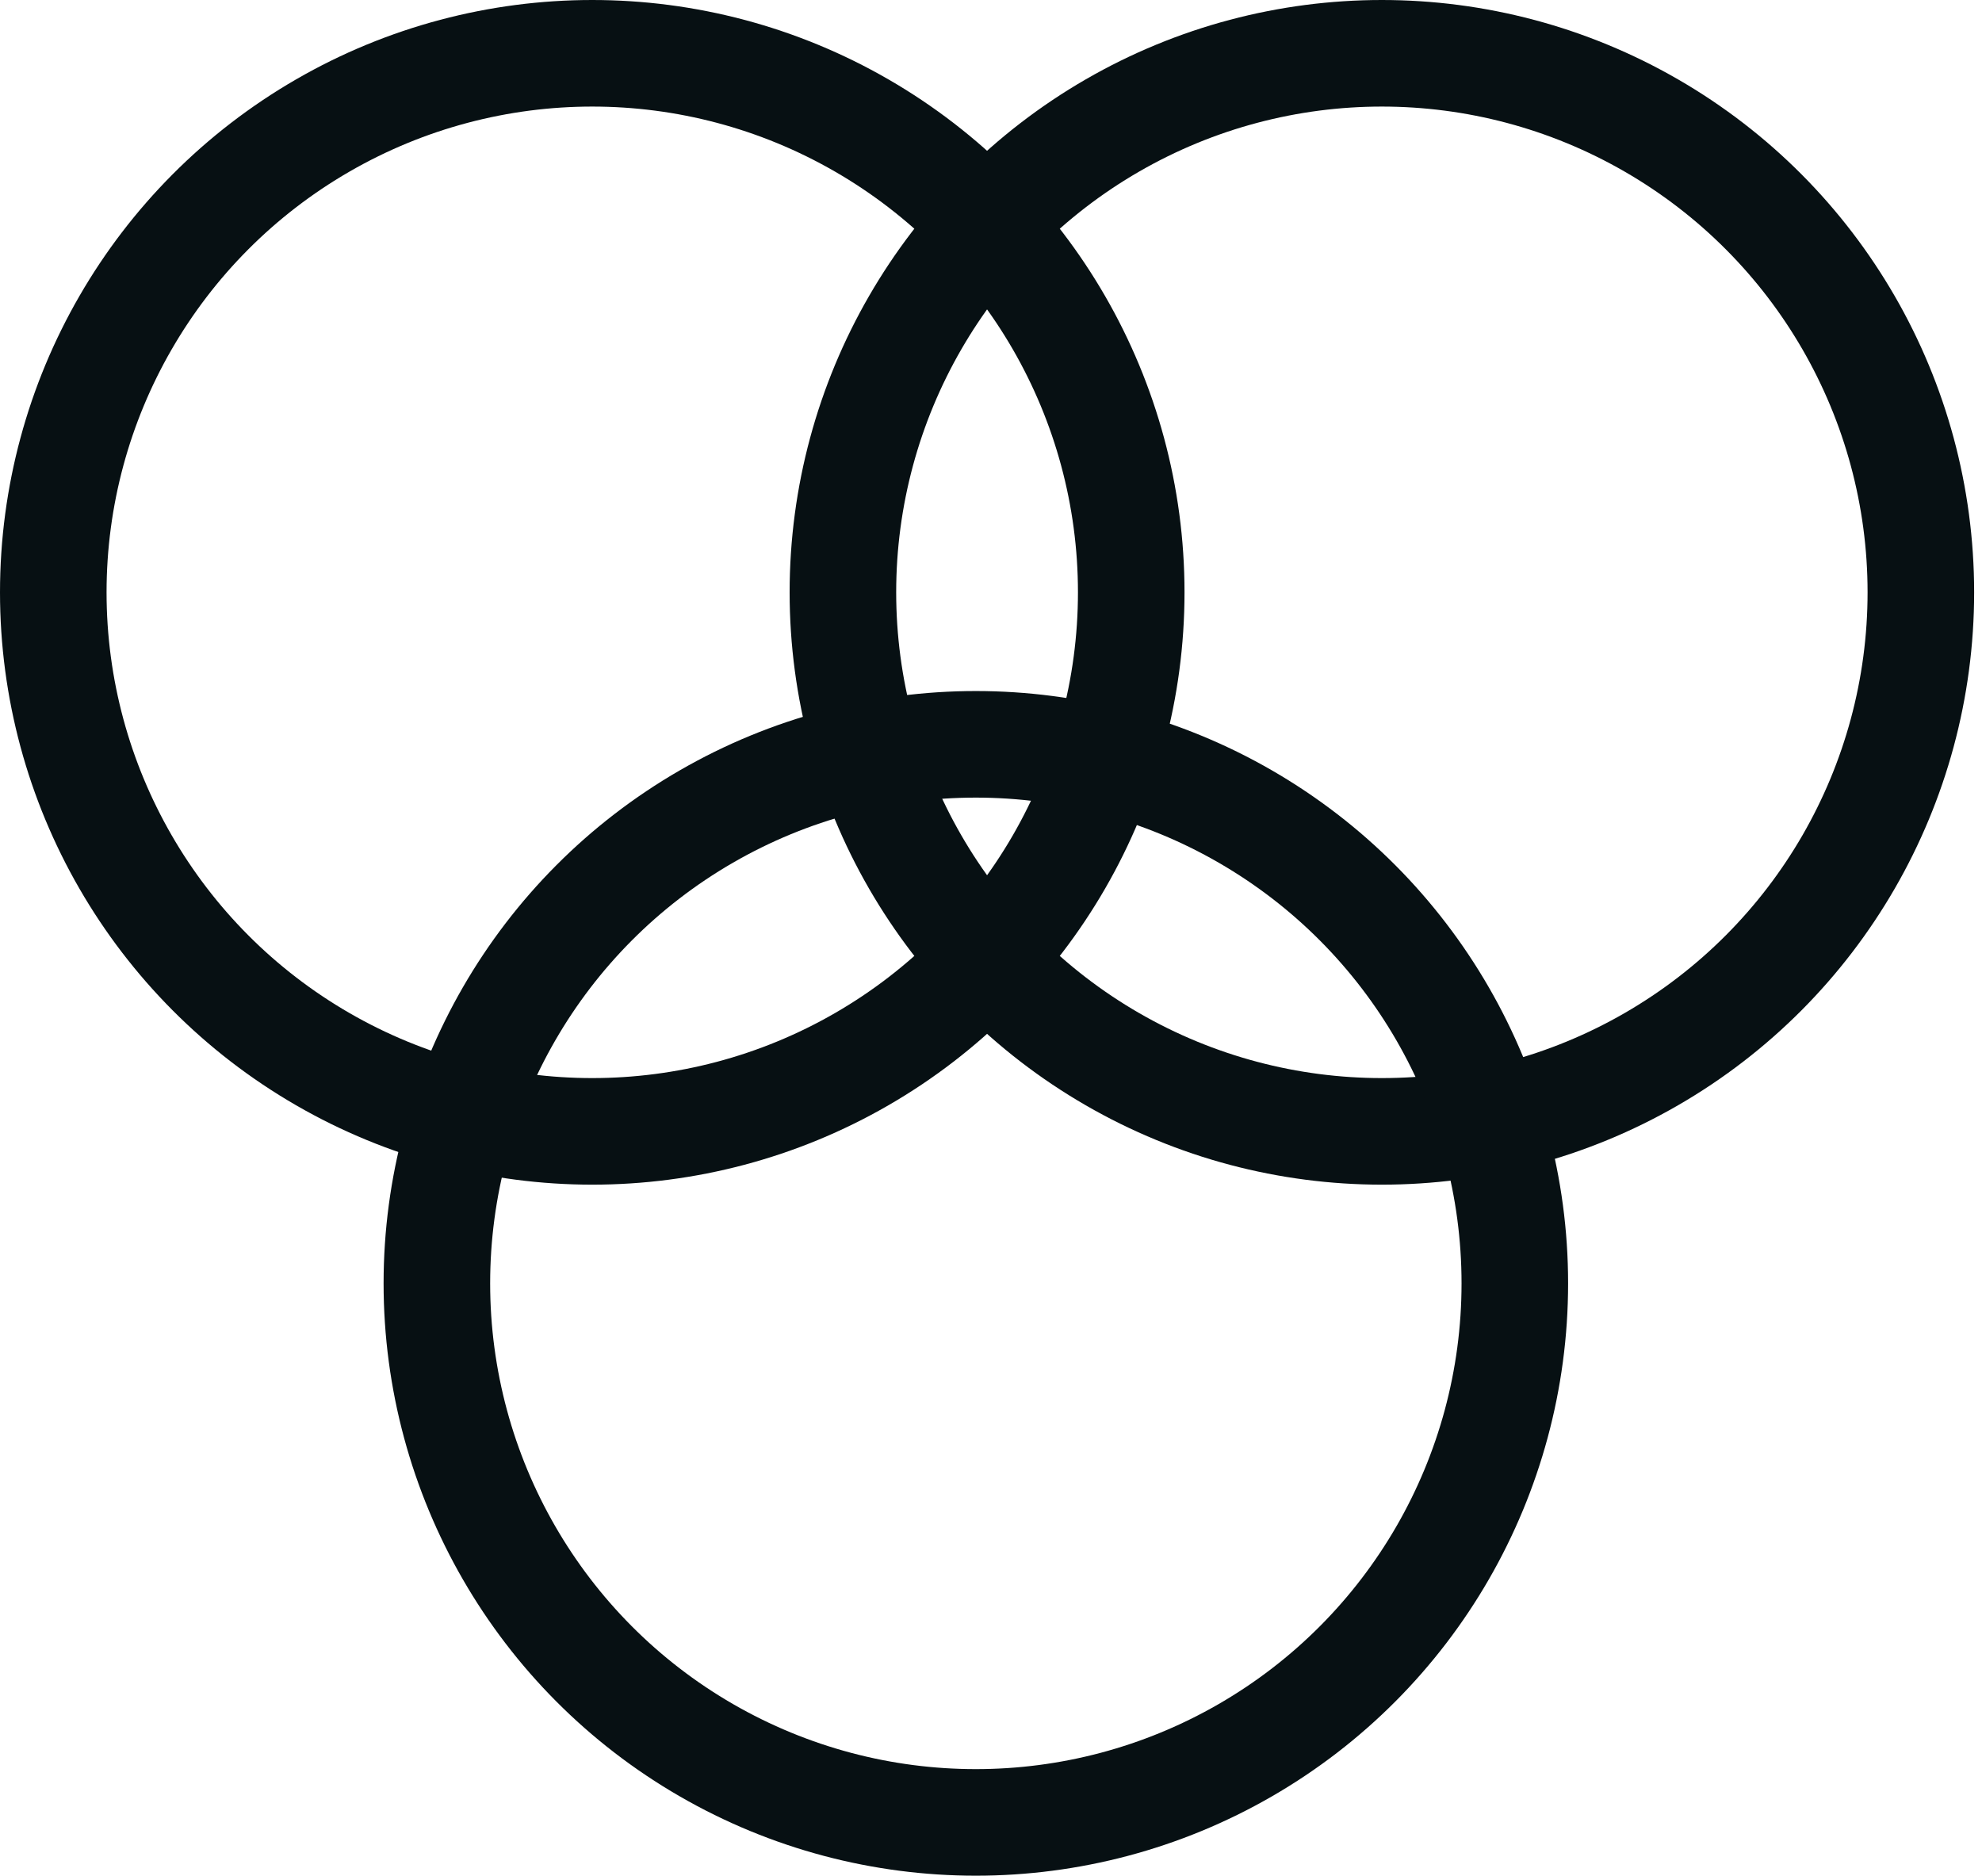 <svg width="93" height="88" viewBox="0 0 93 88" fill="none" xmlns="http://www.w3.org/2000/svg">
<circle cx="27.79" cy="27.79" r="25.29" stroke="#071013" stroke-width="5"/>
<circle cx="64.841" cy="27.79" r="25.29" stroke="#071013" stroke-width="5"/>
<circle cx="45.789" cy="60.211" r="25.29" stroke="#071013" stroke-width="5"/>
</svg>
